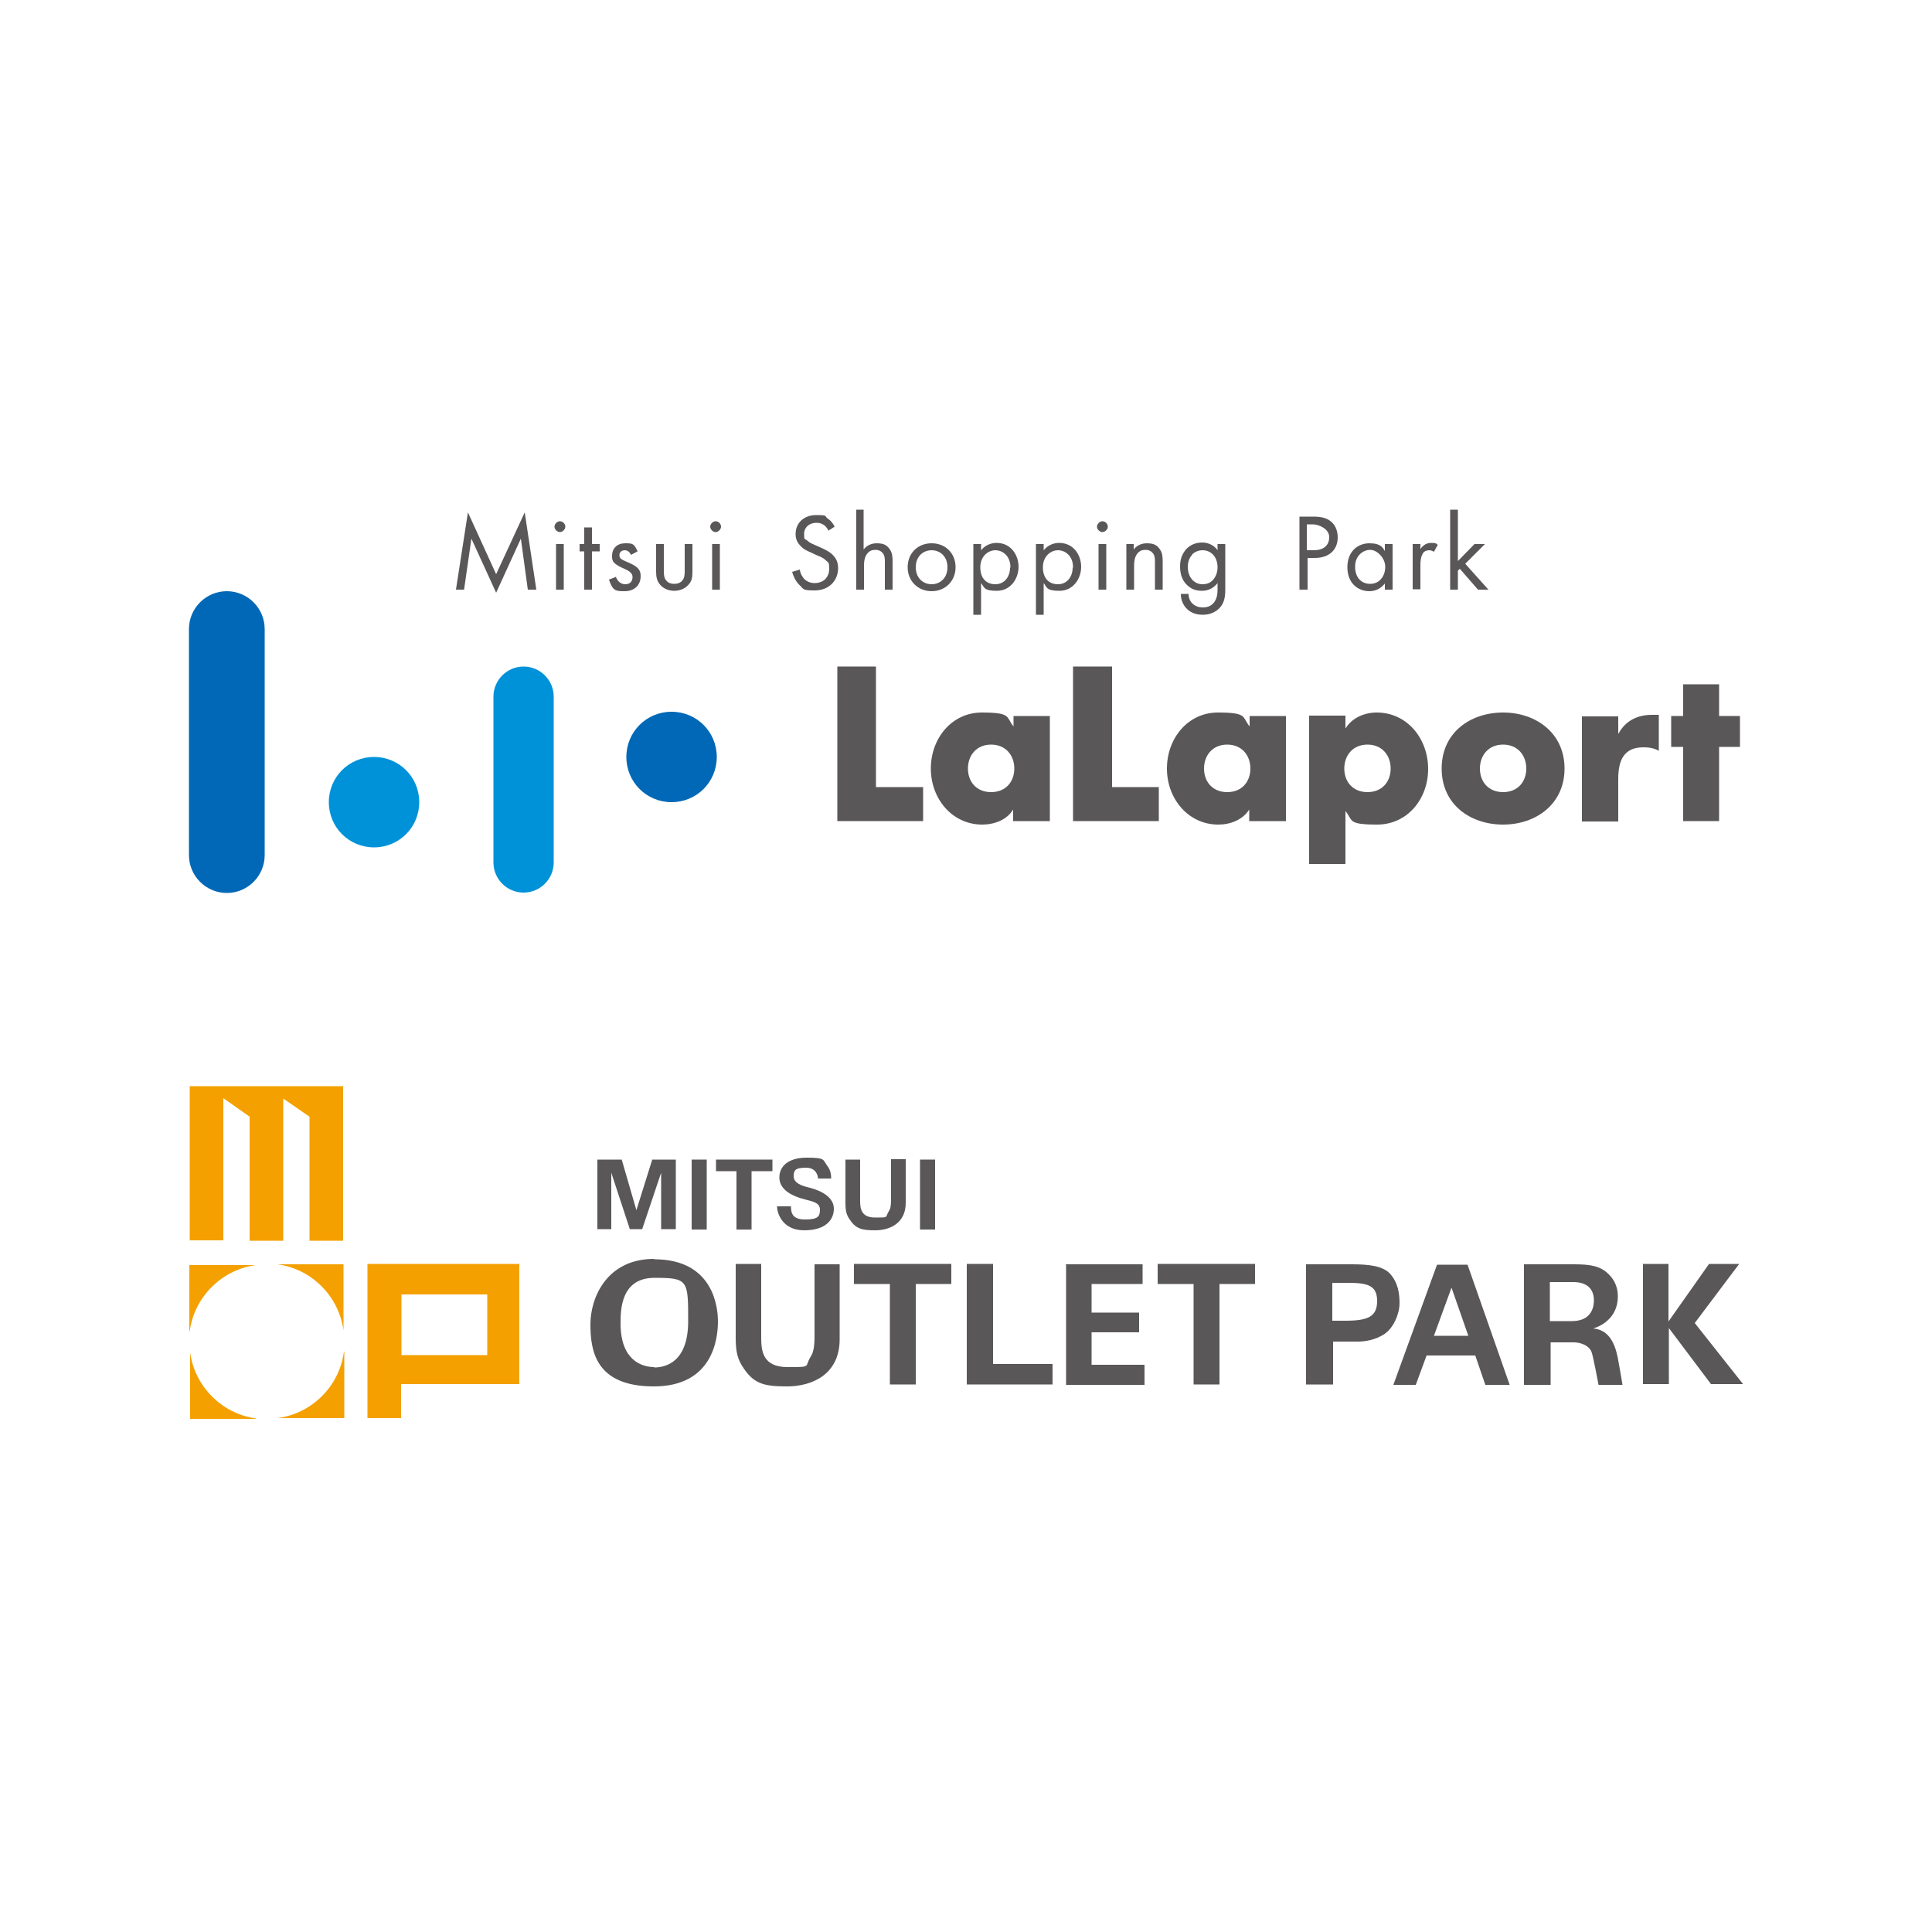 <?xml version="1.0" encoding="UTF-8"?>
<svg id="_圖層_1" xmlns="http://www.w3.org/2000/svg" version="1.1" viewBox="0 0 500 500">
  <!-- Generator: Adobe Illustrator 29.6.1, SVG Export Plug-In . SVG Version: 2.1.1 Build 9)  -->
  <defs>
    <style>
      .st0 {
        fill: #f4a000;
      }

      .st1 {
        fill: #0092d9;
      }

      .st2 {
        fill: #0068b6;
      }

      .st3 {
        fill: #595757;
      }
    </style>
  </defs>
  <g>
    <g>
      <path class="st3" d="M118,152.6l3.1-20,7.3,16,7.4-16,3,20h-2.2l-1.8-13.2-6.4,14-6.4-14-1.9,13.2h-2.2.1Z"/>
      <path class="st3" d="M144.9,134.9c.8,0,1.4.7,1.4,1.4s-.7,1.4-1.4,1.4-1.4-.7-1.4-1.4.7-1.4,1.4-1.4ZM145.9,140.8v11.8h-2v-11.8h2Z"/>
      <path class="st3" d="M153.2,142.7v9.9h-2v-9.9h-1.2v-1.9h1.2v-4.3h2v4.3h2v1.9h-2Z"/>
      <path class="st3" d="M163.3,143.6c-.3-.7-.9-1.2-1.6-1.2s-1.4.4-1.4,1.3.6,1.1,1.9,1.7c1.7.7,2.5,1.2,3,1.8s.6,1.2.6,1.9c0,2.5-1.8,3.9-4.1,3.9s-3.1,0-4.1-3l1.8-.7c.2.6.9,1.9,2.4,1.9s1.9-1,1.9-1.9-.8-1.5-1.9-2c-1.4-.6-2.3-1.1-2.9-1.7-.5-.6-.5-1.1-.5-1.7,0-2.1,1.4-3.3,3.4-3.3s2.3.1,3.2,2.1l-1.7.9h0Z"/>
      <path class="st3" d="M171.8,147.7c0,.8,0,1.8.6,2.5.3.4.9.9,2.1.9s1.8-.5,2.1-.9c.6-.7.6-1.7.6-2.5v-6.9h2v7.1c0,1.4-.1,2.5-1.1,3.5-1,1.1-2.4,1.5-3.6,1.5s-2.6-.4-3.6-1.5c-.9-1-1.1-2.1-1.1-3.5v-7.1h2v6.9Z"/>
      <path class="st3" d="M185.2,134.9c.8,0,1.4.7,1.4,1.4s-.7,1.4-1.4,1.4-1.4-.7-1.4-1.4.7-1.4,1.4-1.4ZM186.3,140.8v11.8h-2v-11.8h2Z"/>
      <path class="st3" d="M214.5,137.4c-.3-.5-.7-1.1-1.1-1.4-.4-.3-1-.7-2.1-.7-1.9,0-3.2,1.2-3.2,2.9s.2,1.2.7,1.6c.6.6,1.3.9,2,1.2l1.8.8c1.1.5,2.1,1,2.9,1.8,1,1,1.4,2.1,1.4,3.4,0,3.5-2.6,5.8-6,5.8s-2.8-.3-4.1-1.5c-.9-.9-1.5-2.2-1.8-3.3l2-.6c.1,1,.6,1.8,1.1,2.4.8.8,1.8,1.1,2.7,1.1,2.6,0,3.8-1.8,3.8-3.7s-.3-1.6-.9-2.2-1.3-.9-2.3-1.3l-1.7-.8c-.7-.3-1.7-.7-2.5-1.6-.8-.8-1.3-1.7-1.3-3.1,0-2.9,2.2-4.9,5.3-4.9s2.1.2,3,.9c.8.5,1.4,1.3,1.8,2.1l-1.7,1.1h.2Z"/>
      <path class="st3" d="M221.5,131.9h2v10.3c.4-.5,1.4-1.6,3.4-1.6s2.7.6,3.4,1.6c.6.9.7,1.8.7,3.1v7.3h-2v-7.2c0-.7,0-1.5-.5-2.2-.4-.5-1-.9-1.9-.9s-1.5.2-2.1.9c-.8.9-.9,2.3-.9,3.2v6.2h-2v-20.7h0Z"/>
      <path class="st3" d="M234.9,146.8c0-3.6,2.6-6.2,6.2-6.2s6.2,2.6,6.2,6.2-2.7,6.2-6.2,6.2-6.2-2.6-6.2-6.2ZM237,146.8c0,2.9,2,4.4,4.1,4.4s4.1-1.5,4.1-4.4-2-4.4-4.1-4.4-4.1,1.5-4.1,4.4Z"/>
      <path class="st3" d="M253.9,159.1h-2v-18.3h2v1.6c1.4-1.7,3.2-1.9,4-1.9,3.7,0,5.7,3.1,5.7,6.2s-2.1,6.2-5.6,6.2-3.2-.9-4.1-2v8.2ZM261.5,146.8c0-2.9-2-4.4-3.9-4.4s-3.9,1.6-3.9,4.4,1.5,4.4,3.9,4.4,3.8-2,3.8-4.3h.1Z"/>
      <path class="st3" d="M270.1,159.1h-2v-18.3h2v1.6c1.4-1.7,3.2-1.9,4-1.9,3.7,0,5.7,3.1,5.7,6.2s-2.1,6.2-5.6,6.2-3.2-.9-4.1-2v8.2ZM277.7,146.8c0-2.9-2-4.4-3.9-4.4s-3.9,1.6-3.9,4.4,1.5,4.4,3.9,4.4,3.8-2,3.8-4.3h.1Z"/>
      <path class="st3" d="M285.3,134.9c.8,0,1.4.7,1.4,1.4s-.7,1.4-1.4,1.4-1.4-.7-1.4-1.4.7-1.4,1.4-1.4ZM286.3,140.8v11.8h-2v-11.8h2Z"/>
      <path class="st3" d="M291.4,140.8h2v1.4c.4-.5,1.4-1.6,3.4-1.6s2.7.6,3.4,1.6c.6.9.7,1.8.7,3.1v7.3h-2v-7.2c0-.7,0-1.5-.5-2.2-.4-.5-1-.9-1.9-.9s-1.5.2-2.1.9c-.8.9-.9,2.3-.9,3.2v6.2h-2v-11.8h-.1Z"/>
      <path class="st3" d="M315.1,140.8h2v11.5c0,1.3,0,3.1-1.1,4.6-.9,1.2-2.5,2.2-4.7,2.2s-3.4-.8-4.2-1.6-1.5-2.1-1.5-3.8h2c0,1,.4,1.9.9,2.4.9.9,1.9,1.1,2.8,1.1,1.4,0,2.4-.5,3.1-1.6.6-1,.7-2,.7-3v-1.7c-.7.9-2,2-4,2s-3.1-.7-4-1.6-1.7-2.3-1.7-4.7.9-3.7,1.7-4.6c1-1,2.4-1.6,4-1.6s3.1.7,4,2v-1.7h0ZM308.6,143.5c-1,1-1.2,2.3-1.2,3.2s.2,2.4,1.3,3.5c.7.6,1.4,1,2.5,1s1.9-.3,2.6-1c.8-.8,1.3-2,1.3-3.4s-.5-2.6-1.2-3.3-1.6-1.1-2.7-1.1-2.1.5-2.7,1.1h.1Z"/>
      <path class="st3" d="M339.7,133.7c1.9,0,3.5.2,4.8,1.3,1.4,1.2,1.7,2.9,1.7,4.1,0,2.7-1.7,5.3-6,5.3h-1.8v8.2h-2.1v-18.9h3.4ZM338.3,142.4h1.7c2.5,0,4-1.2,4-3.4s-2.8-3.3-4.2-3.3h-1.6v6.7h.1Z"/>
      <path class="st3" d="M358.4,140.8h2v11.8h-2v-1.6c-.7.9-2,2-4,2-3,0-5.7-2.1-5.7-6.2s2.7-6.2,5.7-6.2,3.5,1.2,4,2v-1.7h0ZM350.7,146.7c0,2.5,1.4,4.4,3.9,4.4s3.9-2.1,3.9-4.4-2.1-4.4-3.9-4.4-3.9,1.5-3.9,4.3h0Z"/>
      <path class="st3" d="M365.6,140.8h2v1.3c.2-.3,1.1-1.6,2.7-1.6s1.3.2,1.8.5l-1,1.8c-.5-.3-.9-.4-1.2-.4-.8,0-1.3.3-1.6.7-.3.5-.7,1.2-.7,3.2v6.2h-2v-11.8h0Z"/>
      <path class="st3" d="M377.3,131.9v13.3l4.3-4.4h2.7l-5.1,5.1,6,6.7h-2.7l-4.7-5.4-.5.5v4.9h-2v-20.7h2Z"/>
    </g>
    <path class="st2" d="M173.8,184.2c-6.5,0-11.7,5.2-11.7,11.7s5.2,11.7,11.7,11.7,11.7-5.2,11.7-11.7-5.2-11.7-11.7-11.7"/>
    <path class="st1" d="M96.8,195.9c-6.5,0-11.7,5.2-11.7,11.7s5.2,11.7,11.7,11.7,11.7-5.2,11.7-11.7-5.2-11.7-11.7-11.7"/>
    <path class="st1" d="M135.5,172.5c-4.3,0-7.8,3.5-7.8,7.8v42.9c0,4.3,3.5,7.8,7.8,7.8s7.8-3.5,7.8-7.8v-42.9c0-4.3-3.5-7.8-7.8-7.8"/>
    <path class="st2" d="M58.7,153c-5.4,0-9.8,4.4-9.8,9.8v58.5c0,5.4,4.4,9.8,9.8,9.8s9.8-4.4,9.8-9.8v-58.5c0-5.4-4.4-9.8-9.8-9.8"/>
    <polygon class="st3" points="226.7 203.7 238.9 203.7 238.9 212.5 216.7 212.5 216.7 172.5 226.7 172.5 226.7 203.7"/>
    <path class="st3" d="M250.5,198.9c0,3.4,2.2,6.1,6,6.1s6-2.7,6-6.1-2.2-6.2-6-6.2-6,2.8-6,6.2M271.6,212.5h-9.4v-3h0c-1.6,2.7-4.9,3.9-8,3.9-7.8,0-13.3-6.7-13.3-14.5s5.4-14.5,13.2-14.5,6.2,1.2,8.2,3.6v-2.7h9.4v27.2h-.1Z"/>
    <polygon class="st3" points="287.8 203.7 299.9 203.7 299.9 212.5 277.7 212.5 277.7 172.5 287.8 172.5 287.8 203.7"/>
    <path class="st3" d="M311.6,198.9c0,3.4,2.2,6.1,6,6.1s6-2.7,6-6.1-2.2-6.2-6-6.2-6,2.8-6,6.2M332.7,212.5h-9.4v-3h0c-1.7,2.7-4.9,3.9-8,3.9-7.8,0-13.3-6.7-13.3-14.5s5.4-14.5,13.2-14.5,6.2,1.2,8.2,3.6v-2.7h9.4v27.2h-.1Z"/>
    <path class="st3" d="M347.9,198.9c0,3.4,2.2,6.1,6,6.1s6-2.7,6-6.1-2.2-6.2-6-6.2-6,2.8-6,6.2M348.2,188.4h.1c1.7-2.7,4.9-4,8-4,7.9,0,13.3,6.8,13.3,14.6s-5.4,14.4-13.2,14.4-6.2-1.1-8.2-3.5v13.7h-9.4v-38.4h9.4v3.1h0Z"/>
    <path class="st3" d="M383,198.9c0,3.4,2.2,6.1,6,6.1s6-2.7,6-6.1-2.2-6.2-6-6.2-6,2.8-6,6.2M404.9,198.9c0,9.2-7.4,14.5-15.9,14.5s-15.9-5.2-15.9-14.5,7.4-14.5,15.9-14.5,15.9,5.3,15.9,14.5"/>
    <path class="st3" d="M418.8,189.8h.1c1.8-3.3,4.9-4.8,8.6-4.8h1.8v9.3c-1.3-.7-2.5-.9-4-.9-5.2,0-6.5,3.6-6.5,8.2v11h-9.4v-27.2h9.4v4.5h0Z"/>
    <polygon class="st3" points="444.9 212.5 435.6 212.5 435.6 193.3 432.5 193.3 432.5 185.3 435.6 185.3 435.6 177.1 444.9 177.1 444.9 185.3 450.3 185.3 450.3 193.3 444.9 193.3 444.9 212.5"/>
  </g>
  <g>
    <g>
      <g>
        <path class="st3" d="M338,327.2h11.8c4.5,0,8,.4,9.9,2.4,2.1,2.3,2.5,5.1,2.5,7.7s-1.5,6.4-4,8c-2.3,1.5-5,1.9-6.7,1.9h-6.5v11.1h-7v-31.1h0ZM344.8,341.8h3.4c5.9,0,8.2-1.1,8.2-5.1s-2.4-4.7-7.5-4.7h-4.1v9.8h0Z"/>
        <path class="st3" d="M425.1,327.1h6.7v14.9l10.5-14.9h7.8l-11.5,15.3,12.5,15.8h-8.3l-10.9-14.5v14.5h-6.7v-31.2h-.1Z"/>
        <path class="st3" d="M394.4,327.2h12.1c3.5,0,6.8,0,9.2,2,1.8,1.5,3,3.5,3,6.3,0,5.9-4.9,7.9-6.4,8.3,4.8.4,6,5.2,6.6,8.8.4,2.1,1,5.8,1,5.8h-6.2s-1.4-7.5-1.8-8.5c-.7-1.8-3-2.5-4.6-2.5h-6v11h-6.9v-31.1h0ZM401.1,341.9h5.7c4.1,0,5.7-2.4,5.7-5.4s-1.9-4.7-5.3-4.7h-6.1v10.2h0Z"/>
        <path class="st3" d="M369.2,350.8h12.6l2.6,7.6h6.3l-10.9-31.1h-7.9l-11.3,31.1h5.8l2.8-7.6ZM375.6,333.1l4.4,12.6h-8.9l4.6-12.6h-.1Z"/>
      </g>
      <g>
        <path class="st3" d="M250.2,327.1h6.8v25.9h15.4v5.3h-22.2v-31.2h0Z"/>
        <path class="st3" d="M275.8,327.2h19.9v5.1h-13.2v7.4h12.3v5.1h-12.3v8.4h13.7v5.2h-20.3v-31.1h-.1Z"/>
        <path class="st3" d="M308.8,332.3h-9.2v-5.2h25.2v5.2h-9.2v26h-6.7v-26h0Z"/>
        <path class="st3" d="M169.3,325.9c15.7,0,16.5,13,16.5,16.1,0,4.6-1.4,16.8-16.6,16.8s-16.4-9.4-16.4-16.1,4.1-16.9,16.5-16.9h0ZM169.3,353.9c3,0,8.8-1.4,8.8-12s0-11.2-8.7-11.2-8.8,8.2-8.8,11.8c0,9.5,5.4,11.3,8.8,11.3h-.1Z"/>
        <path class="st3" d="M197,327.2v18.9c0,3.4.3,7.7,6.8,7.7s4.3,0,6-2.7c.6-.9,1-2.2,1-5.3v-18.6h6.5v19.4c0,9.3-7.4,12.2-13.6,12.2s-8.8-.7-11.7-5.4c-1.5-2.4-1.6-4.8-1.6-7.7v-18.6h6.7,0Z"/>
        <path class="st3" d="M230.2,332.3h-9.2v-5.2h25.2v5.2h-9.2v26h-6.7v-26h-.1Z"/>
      </g>
    </g>
    <g>
      <path class="st3" d="M154.6,300.1h6.3l3.8,13.1,4.1-13.1h6.1v18h-3.8v-14.6l-4.9,14.6h-3.2l-4.8-14.6v14.6h-3.6v-18h0Z"/>
      <path class="st3" d="M179,300.1h3.9v18.1h-3.9v-18.1Z"/>
      <path class="st3" d="M190.7,303.1h-5.4v-3h14.6v3h-5.4v15.1h-3.9v-15.1h0Z"/>
      <path class="st3" d="M222.6,300.1v10.6c0,2,.2,4.4,3.9,4.4s2.5,0,3.5-1.6c.4-.6.6-1.2.6-3.1v-10.4h3.8v11.3c0,5.4-4.3,7.1-7.9,7.1s-5.1-.4-6.8-3.1c-.9-1.4-.9-2.8-.9-4.4v-10.8h3.9-.1Z"/>
      <path class="st3" d="M238.1,300.1h3.9v18.1h-3.9v-18.1Z"/>
      <path class="st3" d="M204.7,312.2c0,1.6.3,3.4,3.6,3.4s3.9-.7,3.9-2.5-1.6-2.1-3.9-2.7c-4.3-1.1-6.6-3-6.6-5.7s2.1-5.1,7.1-5.1,4.1.6,5.3,2.1c1,1.3,1,2.7,1,3.3h-3.4c0-.6-.4-2.8-3.1-2.8s-3.2.6-3.2,2.2,1.6,2.4,4.2,3c3.1.8,6.2,2.5,6.2,5.4s-2.1,5.6-7.7,5.6-7-4.4-7-6.2h3.6,0Z"/>
    </g>
    <path class="st0" d="M66.3,367.1c-8.9-1.2-15.9-8.3-17.1-17.1h0v17.2h17.2-.1ZM89,349.9h0c-1.2,8.9-8.3,15.9-17.1,17.1h17.2v-17.2h-.1ZM49.1,344.5h0c1.2-8.9,8.3-15.9,17.1-17.1h-17.2v17.2h.1ZM134.5,327.1h-39.4v39.9h8.7v-8.8h30.6v-31h.1ZM126.1,350.7h-22.2v-15.7h22.2s0,15.7,0,15.7ZM89,281.1h-39.9v39.9h8.7v-36.8l6.8,4.8h0v32.1h8.7v-36.8l6.8,4.7h0v32.1h8.7v-39.9h.2ZM89,327.2h-17.2c8.9,1.2,15.9,8.3,17.1,17.1h0v-17.2h0Z"/>
  </g>
</svg>